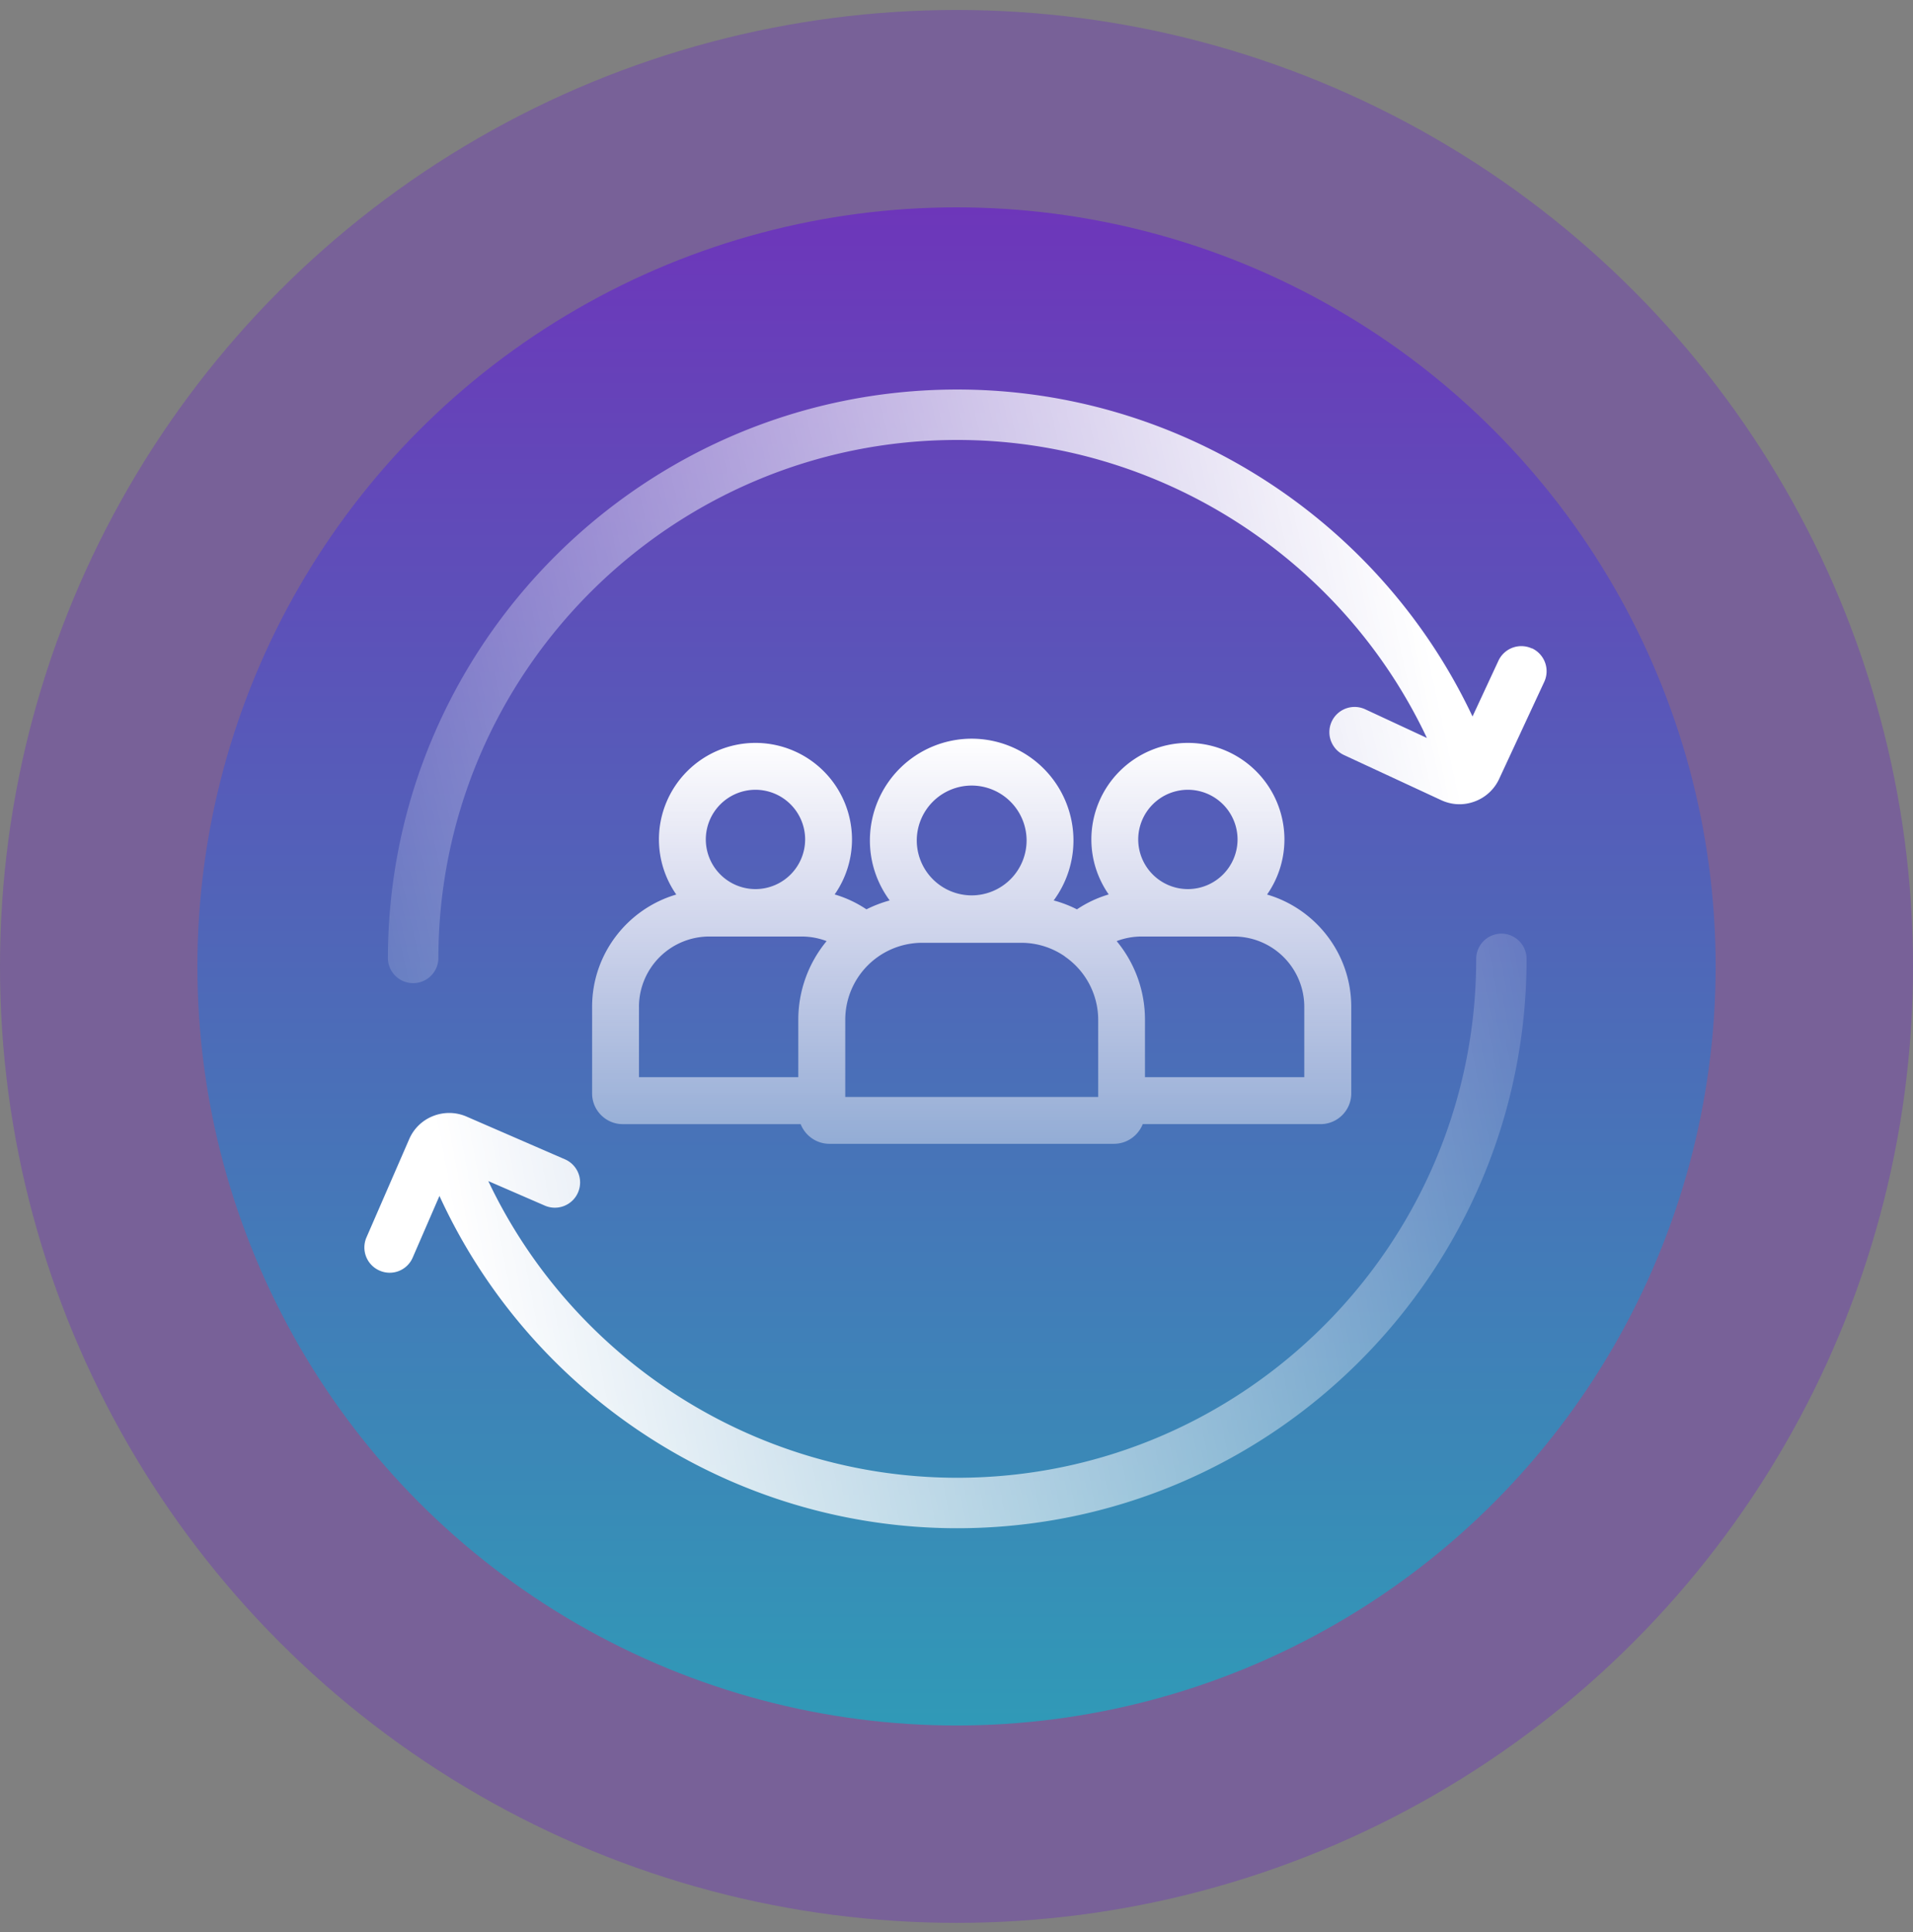 <svg xmlns="http://www.w3.org/2000/svg" fill="none" viewBox="0 0 100 101">
  <rect x="0" y="0" width="100" height="101" fill="#808080" stroke="none"/>
  <circle cx="50" cy="50.522" r="50" fill="#6619D0" opacity=".3"/>
  <circle cx="50.001" cy="50.522" r="39.682" fill="url(#a)" opacity=".6"/>
  <path fill="url(#b)" d="M66.235 46.764a5.029 5.029 0 0 0 .907-2.88 5.051 5.051 0 0 0-5.046-5.047 5.051 5.051 0 0 0-5.046 5.046c0 1.069.338 2.058.906 2.876a6.05 6.05 0 0 0-1.66.78 6.164 6.164 0 0 0-1.216-.466 5.286 5.286 0 0 0 1.034-3.136 5.325 5.325 0 0 0-5.32-5.32 5.325 5.325 0 0 0-5.321 5.32c0 1.176.387 2.254 1.034 3.136a6.703 6.703 0 0 0-1.215.465 6.05 6.05 0 0 0-1.661-.779 5.025 5.025 0 0 0 .906-2.876 5.051 5.051 0 0 0-5.046-5.046 5.051 5.051 0 0 0-5.046 5.046 5.04 5.04 0 0 0 .907 2.881c-2.538.745-4.4 3.096-4.4 5.87v4.53c0 .883.72 1.603 1.602 1.603h9.299c.24.602.823 1.029 1.508 1.029h14.864c.686 0 1.27-.426 1.51-1.03h9.298c.882 0 1.602-.72 1.602-1.601v-4.532c0-2.778-1.862-5.124-4.4-5.869Zm-4.14-5.477a2.601 2.601 0 0 1 2.597 2.596 2.601 2.601 0 0 1-2.596 2.597 2.601 2.601 0 0 1-2.597-2.596 2.601 2.601 0 0 1 2.597-2.597Zm-11.302-.22a2.875 2.875 0 0 1 2.871 2.87 2.875 2.875 0 0 1-2.87 2.871 2.875 2.875 0 0 1-2.871-2.87 2.875 2.875 0 0 1 2.87-2.871Zm-11.302.22a2.601 2.601 0 0 1 2.597 2.596 2.601 2.601 0 0 1-2.597 2.597 2.601 2.601 0 0 1-2.596-2.596 2.601 2.601 0 0 1 2.596-2.597Zm-6.09 11.346a3.679 3.679 0 0 1 3.675-3.674h4.83c.451 0 .892.083 1.304.24a6.45 6.45 0 0 0-1.48 4.11v3.004h-8.328v-3.68Zm10.784.676a4.025 4.025 0 0 1 4.022-4.022h5.178c.823 0 1.592.25 2.234.681.034.025.064.05.098.074a4.026 4.026 0 0 1 1.69 3.272v4.032H44.185V53.31Zm24 3.004h-8.333v-3.004a6.423 6.423 0 0 0-1.48-4.11 3.66 3.66 0 0 1 1.303-.24h4.83a3.679 3.679 0 0 1 3.675 3.674v3.68h.005Z"/>
  <path fill="url(#c)" d="M80.08 33.9a1.32 1.32 0 0 0-1.75.639l-1.356 2.917c-4.865-10.324-15.358-17.093-26.932-17.093-16.412 0-29.765 13.352-29.765 29.765a1.32 1.32 0 0 0 2.638 0C22.915 35.172 35.085 23 50.042 23c10.546 0 20.11 6.167 24.547 15.579l-3.223-1.499a1.32 1.32 0 0 0-1.752.639 1.32 1.32 0 0 0 .638 1.751l5.08 2.358c.307.143.634.216.96.216.265 0 .528-.047.787-.142a2.269 2.269 0 0 0 1.287-1.182l2.358-5.075a1.32 1.32 0 0 0-.638-1.751l-.005.005Z"/>
  <path fill="url(#d)" d="M78.486 48.809a1.32 1.32 0 0 0-1.319 1.319c0 14.956-12.17 27.126-27.127 27.126-10.54 0-20.068-6.135-24.515-15.51l2.954 1.282c.67.29 1.446-.016 1.736-.686a1.318 1.318 0 0 0-.686-1.735l-5.138-2.232a2.277 2.277 0 0 0-1.746-.031 2.25 2.25 0 0 0-1.256 1.213l-2.232 5.133c-.29.67.016 1.446.686 1.736a1.308 1.308 0 0 0 1.73-.68l1.399-3.224c4.806 10.488 15.367 17.372 27.063 17.372 16.412 0 29.765-13.352 29.765-29.764a1.32 1.32 0 0 0-1.32-1.32h.006Z"/>
  <defs>
    <linearGradient id="a" x1="50.001" x2="50.001" y1="10.839" y2="90.204" gradientUnits="userSpaceOnUse">
      <stop stop-color="#6619D0"/>
      <stop offset="1" stop-color="#00BFCB"/>
    </linearGradient>
    <linearGradient id="b" x1="50.793" x2="50.793" y1="38.617" y2="74.462" gradientUnits="userSpaceOnUse">
      <stop stop-color="#fff"/>
      <stop offset="1" stop-color="#fff" stop-opacity="0"/>
    </linearGradient>
    <linearGradient id="c" x1="75.794" x2="10.715" y1="39.014" y2="53.3" gradientUnits="userSpaceOnUse">
      <stop stop-color="#fff"/>
      <stop offset="1" stop-color="#fff" stop-opacity="0"/>
    </linearGradient>
    <linearGradient id="d" x1="23.015" x2="88.491" y1="60.046" y2="47.744" gradientUnits="userSpaceOnUse">
      <stop stop-color="#fff"/>
      <stop offset="1" stop-color="#fff" stop-opacity="0"/>
    </linearGradient>
  </defs>
</svg>
